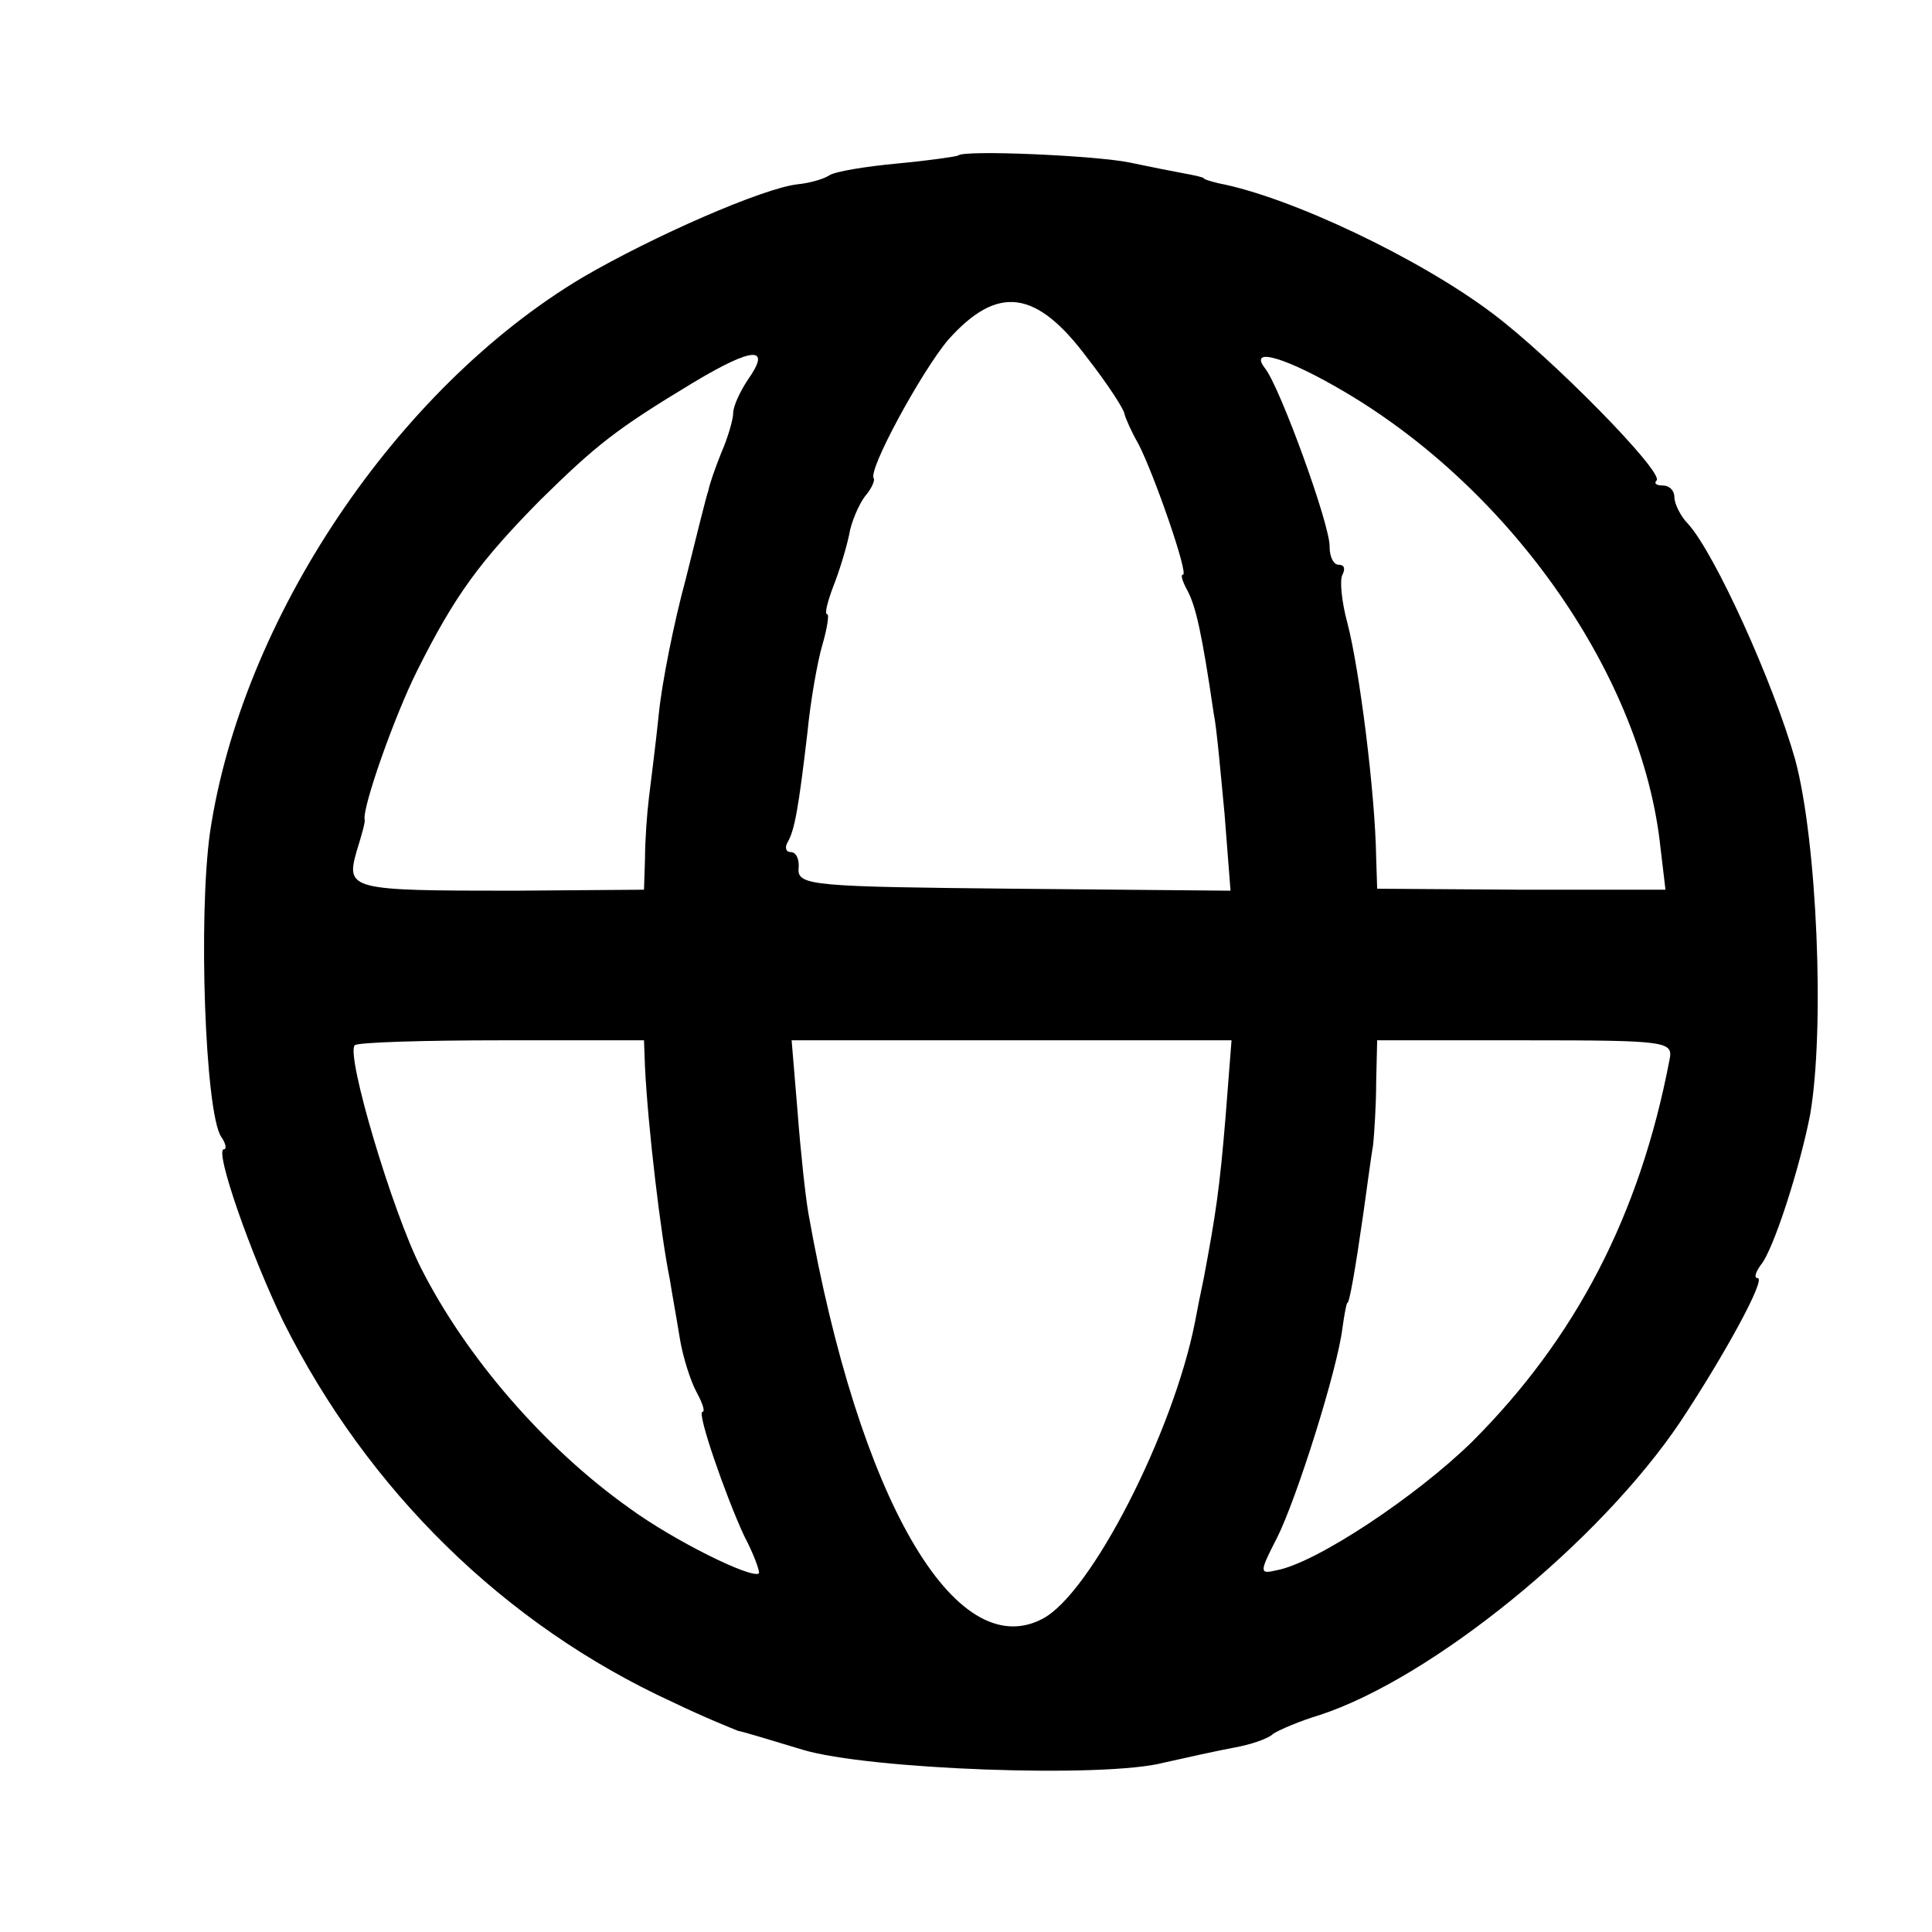 <?xml version="1.0" standalone="no"?>
<!DOCTYPE svg PUBLIC "-//W3C//DTD SVG 20010904//EN"
 "http://www.w3.org/TR/2001/REC-SVG-20010904/DTD/svg10.dtd">
<svg version="1.0" xmlns="http://www.w3.org/2000/svg"
 width="195pt" height="195pt" viewBox="0 0 195 195"
 preserveAspectRatio="xMidYMid meet">
<g transform="translate(0,195) scale(0.1,-0.1)"
fill="#000000" stroke="none">
<path d="M967 1793 c-2 -1 -29 -5 -61 -8 -32 -3 -63 -8 -69 -12 -6 -4 -21 -8
-32 -9 -35 -4 -145 -52 -217 -94 -188 -112 -344 -345 -376 -560 -12 -85 -5
-281 11 -307 5 -7 6 -13 3 -13 -10 0 27 -106 60 -174 85 -170 223 -306 393
-384 31 -15 61 -27 66 -29 6 -1 35 -10 65 -19 66 -20 305 -29 365 -13 22 5 54
12 70 15 17 3 35 9 40 14 6 4 27 13 47 19 113 37 282 174 364 296 45 68 87
145 78 145 -4 0 -2 6 3 13 13 15 40 100 50 152 15 87 7 276 -15 358 -22 78
-81 208 -108 238 -8 8 -14 21 -14 27 0 7 -5 12 -12 12 -6 0 -9 2 -6 5 8 8
-107 125 -166 169 -73 55 -203 117 -276 131 -8 2 -15 4 -15 5 0 1 -9 3 -20 5
-11 2 -36 7 -55 11 -34 7 -168 13 -173 7z m131 -205 c21 -27 37 -52 37 -56 1
-4 7 -18 14 -30 16 -31 51 -132 45 -132 -3 0 0 -8 5 -17 8 -16 14 -41 26 -123
3 -14 7 -60 11 -102 l6 -77 -219 2 c-201 2 -218 3 -217 20 1 9 -2 17 -8 17 -5
0 -6 5 -3 10 7 12 11 34 20 111 3 31 10 71 15 88 5 17 7 31 5 31 -3 0 0 12 6
28 6 15 13 38 16 52 2 13 10 31 16 39 7 8 10 16 9 18 -7 7 48 108 75 140 50
56 89 51 141 -19z m-343 -21 c-8 -12 -15 -27 -15 -34 0 -6 -5 -24 -12 -40 -6
-15 -12 -32 -13 -38 -2 -5 -12 -46 -23 -90 -12 -44 -24 -105 -27 -135 -3 -30
-8 -68 -10 -85 -2 -16 -4 -44 -4 -62 l-1 -31 -132 -1 c-165 0 -169 1 -158 40
5 16 9 30 8 32 -2 13 30 104 53 150 38 76 63 110 124 172 57 56 77 72 155 119
60 36 79 37 55 3z m603 -13 c169 -100 300 -288 318 -460 l5 -42 -145 0 -146 1
-1 31 c-1 66 -17 191 -29 237 -6 22 -8 44 -5 49 3 6 2 10 -4 10 -5 0 -9 8 -9
18 1 21 -50 161 -65 180 -18 23 22 11 81 -24z m-707 -681 c3 -61 16 -170 25
-214 2 -13 7 -40 10 -59 3 -19 11 -44 17 -55 6 -11 9 -20 6 -20 -6 0 23 -84
42 -125 10 -19 16 -36 15 -38 -7 -6 -86 33 -131 66 -86 61 -165 153 -210 242
-29 57 -76 215 -67 225 3 3 70 5 149 5 l143 0 1 -27z m586 -50 c-6 -73 -10
-99 -22 -163 -3 -14 -7 -34 -9 -45 -22 -111 -105 -274 -154 -299 -88 -46 -185
121 -236 409 -3 17 -8 63 -11 103 l-6 72 222 0 222 0 -6 -77z m448 57 c-30
-157 -95 -281 -199 -385 -56 -55 -158 -123 -198 -130 -17 -4 -17 -2 1 33 20
40 61 170 66 212 2 14 4 25 5 25 2 0 8 34 16 90 4 28 8 59 10 70 1 11 3 39 3
63 l1 42 149 0 c145 0 150 -1 146 -20z"/>
</g>
</svg>
